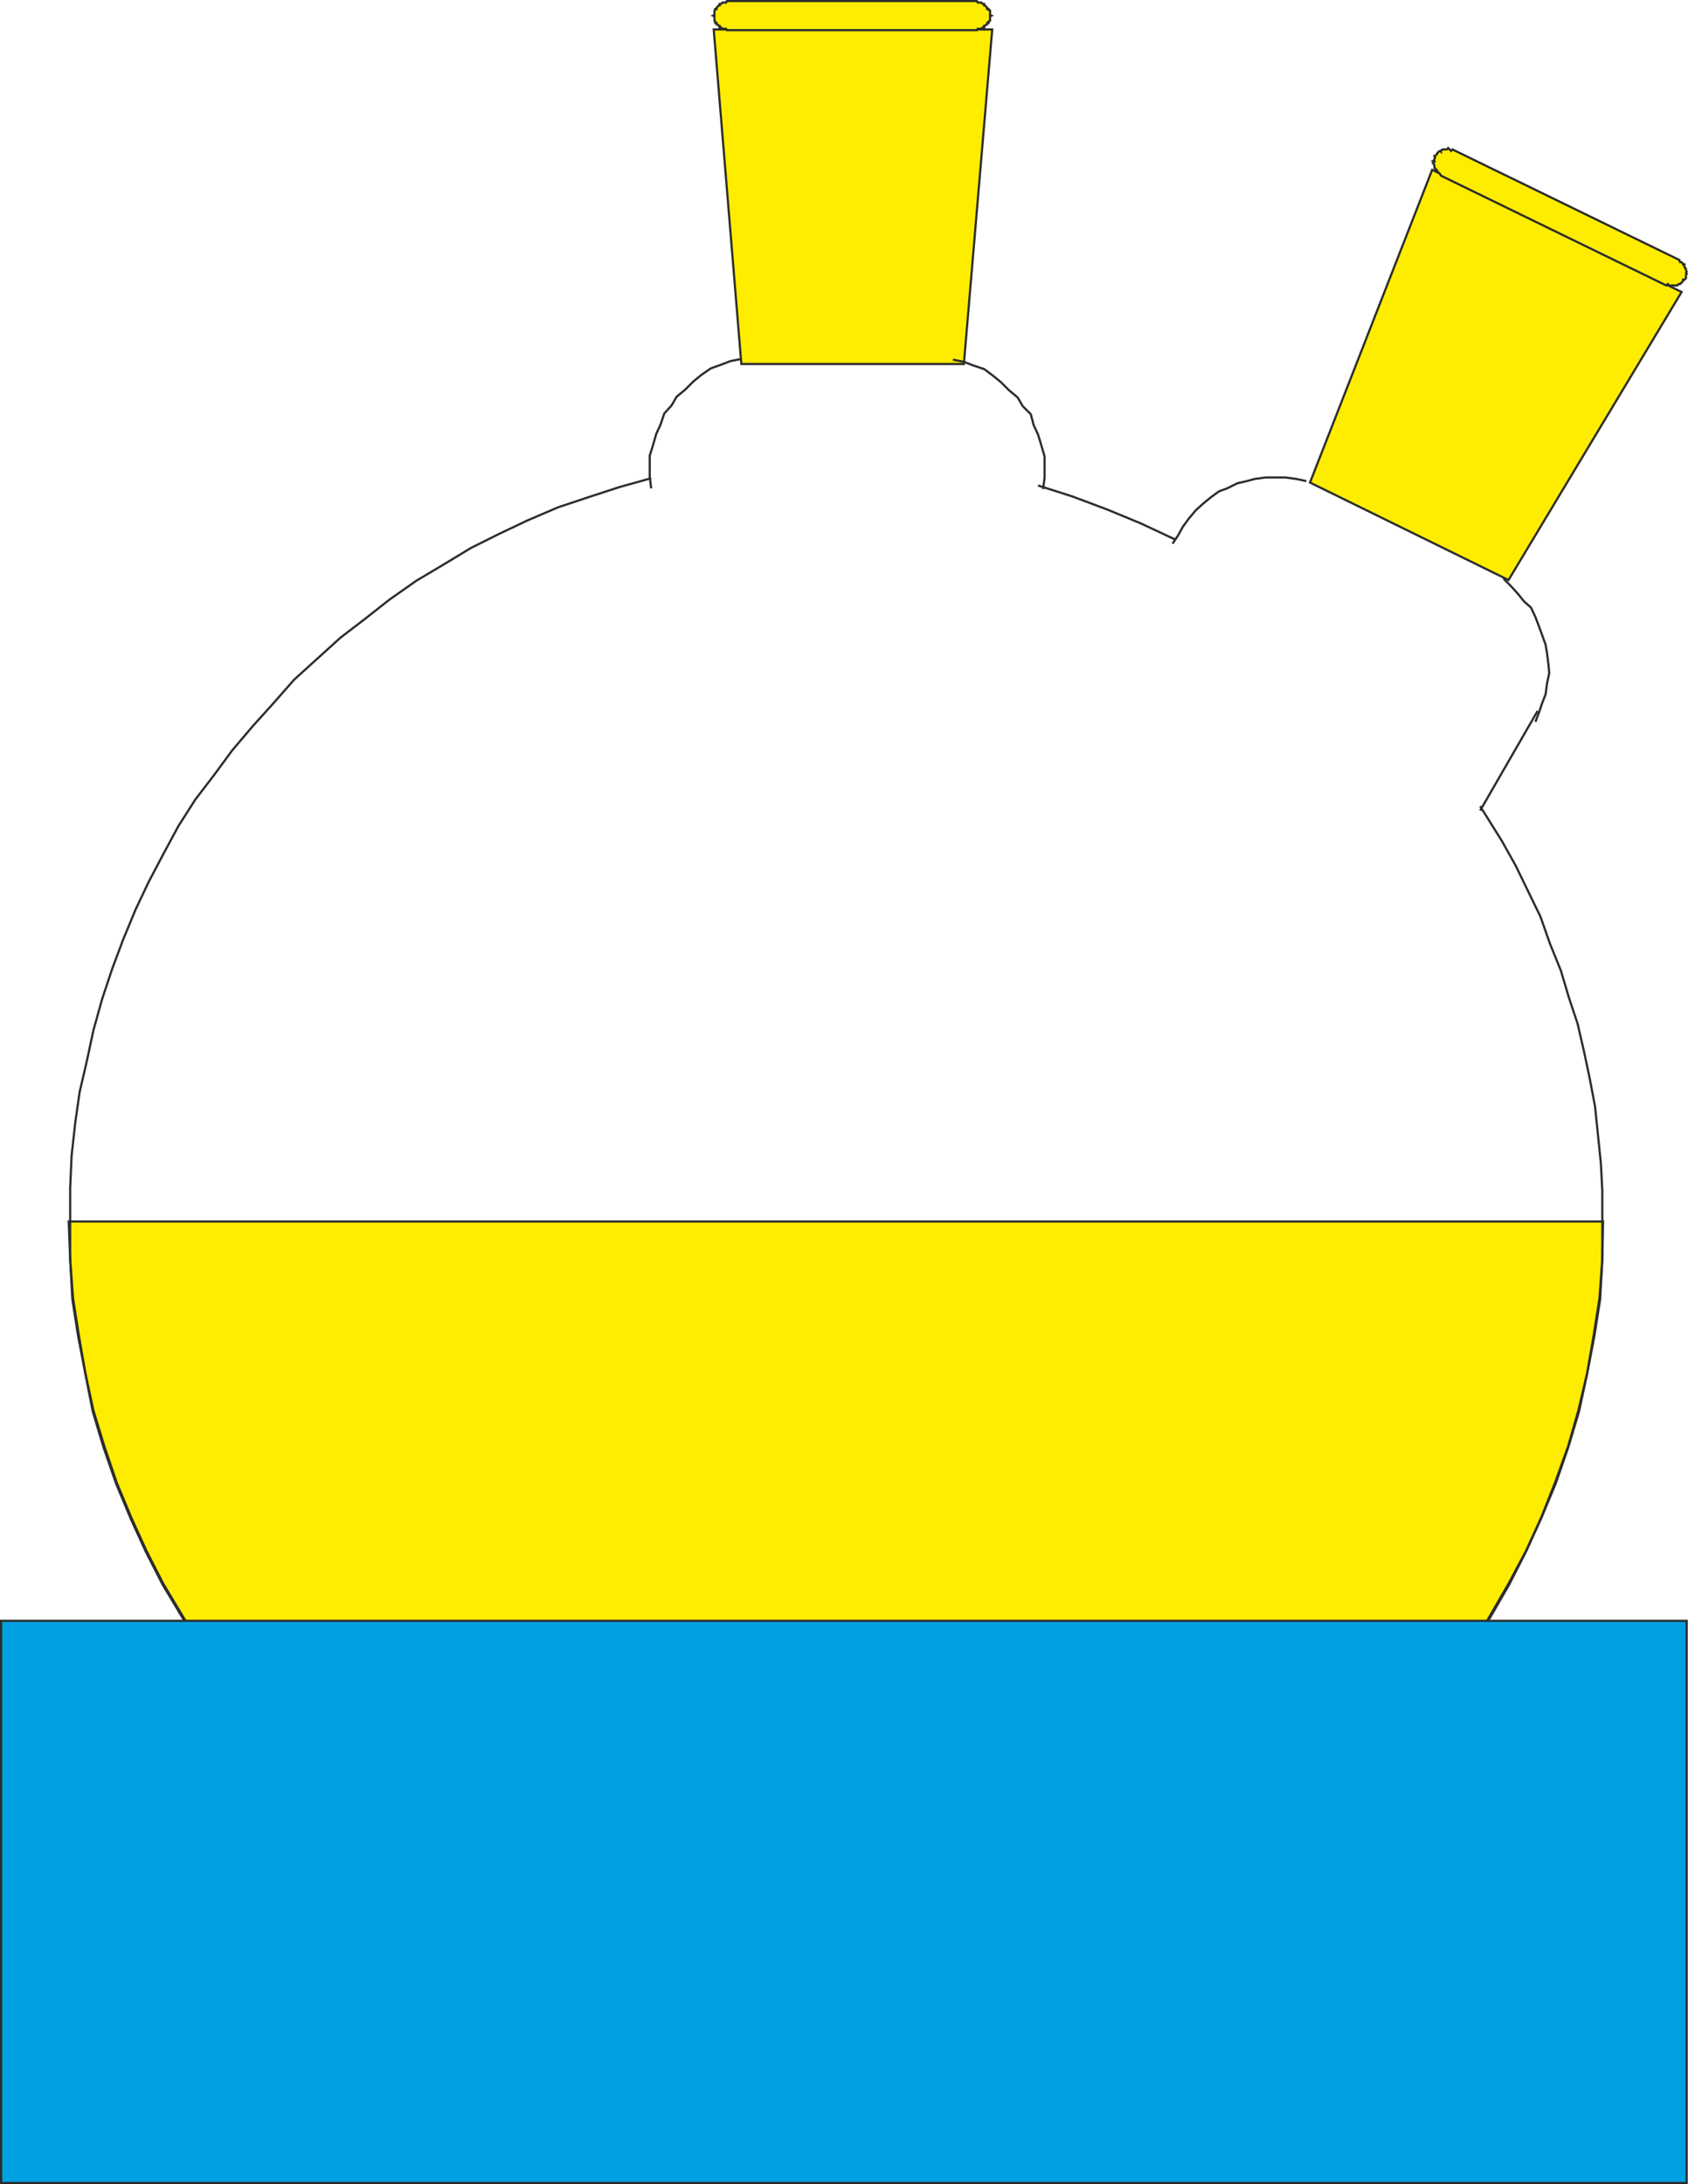 <svg xmlns="http://www.w3.org/2000/svg" width="222.847" height="288.288" viewBox="0 0 167.135 216.216"><path d="M220.886 433.76h151.92l-.072 3.745-.216 3.96-.576 3.672-.72 3.744-.792 3.672-1.08 3.6-1.224 3.528-1.44 3.456-1.512 3.312-1.656 3.24-1.872 3.24-1.944 3.096-2.16 3.024-2.16 2.88-2.448 2.736-2.592 2.664-2.592 2.52-2.808 2.448-2.88 2.16-3.024 2.16-3.096 2.016-3.24 1.8-3.168 1.8-3.384 1.44-3.384 1.368-3.672 1.296-3.528 1.008-3.672.864-3.672.648-3.672.576-3.96.288-3.672.072-3.816-.072-3.888-.288-3.672-.576-3.672-.648-3.672-.864-3.6-1.008-3.6-1.296-3.456-1.368-3.312-1.44-3.24-1.8-3.24-1.8-3.096-2.016-3.024-2.16-2.808-2.16-2.808-2.448-2.664-2.52-2.52-2.664-2.448-2.736-2.16-2.88-2.232-3.024-1.872-3.096-1.944-3.24-1.656-3.24-1.512-3.312-1.44-3.456-1.224-3.528-1.08-3.6-.72-3.672-.72-3.744-.576-3.672-.216-3.96z" style="fill:#ffed00;stroke:#2d2c2b;stroke-width:.216;stroke-miterlimit:10.433" transform="translate(-214.082 -312.837)"/><path d="m360.638 392.649 2.16 3.456 1.368 2.448 1.224 2.52 1.224 2.52.936 2.664 1.08 2.664.792 2.664.864 2.592.648 2.808.576 2.736.504 2.664.288 2.808.288 2.808.144 2.736v6.768l-.288 3.888-.576 3.672-.648 3.744-.864 3.672-1.008 3.528-1.296 3.6-1.368 3.456-1.512 3.312-1.728 3.24-1.872 3.24-1.8 3.096-2.16 3.024-2.232 2.88-2.376 2.736-2.592 2.664-2.592 2.52-2.808 2.448-2.88 2.16-2.952 2.16-3.168 2.016-3.24 1.8-3.168 1.728-3.384 1.512-3.384 1.368-3.672 1.296-3.528 1.008-3.672.792-3.672.72-3.672.576-3.96.216-3.672.144-3.816-.144-3.888-.216-3.672-.576-3.672-.72-3.672-.792-3.6-1.008-3.6-1.296-3.456-1.368-3.312-1.512-3.24-1.728-3.24-1.8-3.096-2.016-3.024-2.16-2.808-2.16-2.808-2.448-2.664-2.52-2.52-2.664-2.448-2.736-2.16-2.88-2.232-3.024-1.872-3.096-1.944-3.24-1.656-3.24-1.512-3.312-1.44-3.456-1.224-3.6-1.08-3.528-.792-3.672-.648-3.744-.576-3.672-.288-3.888v-7.056l.144-3.24.36-3.24.432-3.024.72-3.096.648-3.024.864-3.096 1.008-3.024 1.08-2.88 1.224-2.952 1.296-2.736 1.44-2.736 1.512-2.808 1.656-2.592 1.872-2.448 1.8-2.448 2.016-2.376 2.016-2.232 2.088-2.376 2.304-2.088 2.304-2.088 2.448-1.872 2.376-1.872 2.664-1.872 2.664-1.584 2.736-1.656 2.736-1.368 2.88-1.368 3.024-1.296 3.024-1.008 3.096-1.008 3.096-.864m38.304.72 3.384 1.08 3.456 1.296 3.312 1.368 3.384 1.584" style="fill:none;stroke:#2d2c2b;stroke-width:.216;stroke-miterlimit:10.433" transform="translate(-214.082 -312.837)"/><path d="m343.79 360.609 19.656 9.648 17.136-28.512-24.696-12.096z" style="fill:#ffed00;stroke:#2d2c2b;stroke-width:.216;stroke-miterlimit:10.433" transform="translate(-214.082 -312.837)"/><path d="M381.014 340.377v-.288l.072-.144-.072-.072.072-.144-.072-.144v-.144l-.144-.144v-.288h-.144v-.072l-.144-.144h-.144l-.072-.144v-.072l-22.464-10.944-.144.144-.144-.144-.144-.144-.144.144h-.432l-.144.144v.072l-.072-.072-.144.072-.144.144v.072l-.144.144-.144.072.072.144-.072.144v.144l-.144.072.144.072-.144.144.144.144v.216l.072.144.072.072h-.072l.072.144.144.072.144.144.144.144.072.144 22.32 10.872.144-.144.144.144h.792l.144-.144h.144l.144-.144.144-.144v-.144h.144z" style="fill:#ffed00;stroke:#2d2c2b;stroke-width:.216;stroke-miterlimit:10.433" transform="translate(-214.082 -312.837)"/><path d="m343.43 360.465-1.008-.216-1.08-.144h-1.944l-1.08.144-.792.216-.936.216-1.008.504-.792.288-.792.576-.792.648-.72.648-.72.864-.576.792-.432.792-.576.864m32.76 3.456.72.72.72.792.576.72.72.648.432.936.36.936.288.792.36 1.008.144.864.144 1.152.072.792-.216 1.008-.144 1.08-.36.936-.288.864-.36.936" style="fill:none;stroke:#2d2c2b;stroke-width:.216;stroke-miterlimit:10.433" transform="translate(-214.082 -312.837)"/><path d="M287.486 348.873h22.032l2.808-33.12H284.75z" style="fill:#ffed00;stroke:#2d2c2b;stroke-width:.216;stroke-miterlimit:10.433" transform="translate(-214.082 -312.837)"/><path d="m312.254 314.385-.144-.072v-.433l-.144-.072v-.072h-.144v-.144l-.144-.144-.072-.072h-.072v-.144h-.144l-.144-.144h-.36l-.072-.144h-24.768l-.072.144h-.36l-.144.144h-.144v.144h-.072l-.072.072-.144.144v.144h-.144v.072l-.072.072v.433l-.144.072.144.072v.432l.072.072v.144h.144v.144l.144.072.072.072h.072v.144h.144l.144.144h.36l.072.144h24.768l.072-.144h.36l.144-.144h.144v-.144h.072l.072-.072.144-.072v-.144h.144v-.144l.144-.072v-.432z" style="fill:#ffed00;stroke:#2d2c2b;stroke-width:.216;stroke-miterlimit:10.433" transform="translate(-214.082 -312.837)"/><path d="m287.486 348.369-1.08.216-.936.36-1.008.36-.936.648-.792.648-.792.792-.864.72-.504.864-.72.792-.36 1.08-.432.936-.288 1.008-.36 1.152v2.088l.144 1.152m29.88-12.745 1.08.217.936.36 1.08.36.864.648.792.648.792.792.864.72.504.864.792.792.288 1.08.432.936.288.936.36 1.224v2.088l-.144 1.152m43.272 31.823 5.688-9.863" style="fill:none;stroke:#2d2c2b;stroke-width:.216;stroke-miterlimit:10.433" transform="translate(-214.082 -312.837)"/><path d="M214.19 473.289h166.896v55.656H214.19z" style="fill:#00a0e1;stroke:#2d2c2b;stroke-width:.216;stroke-miterlimit:10.433" transform="translate(-214.082 -312.837)"/></svg>

